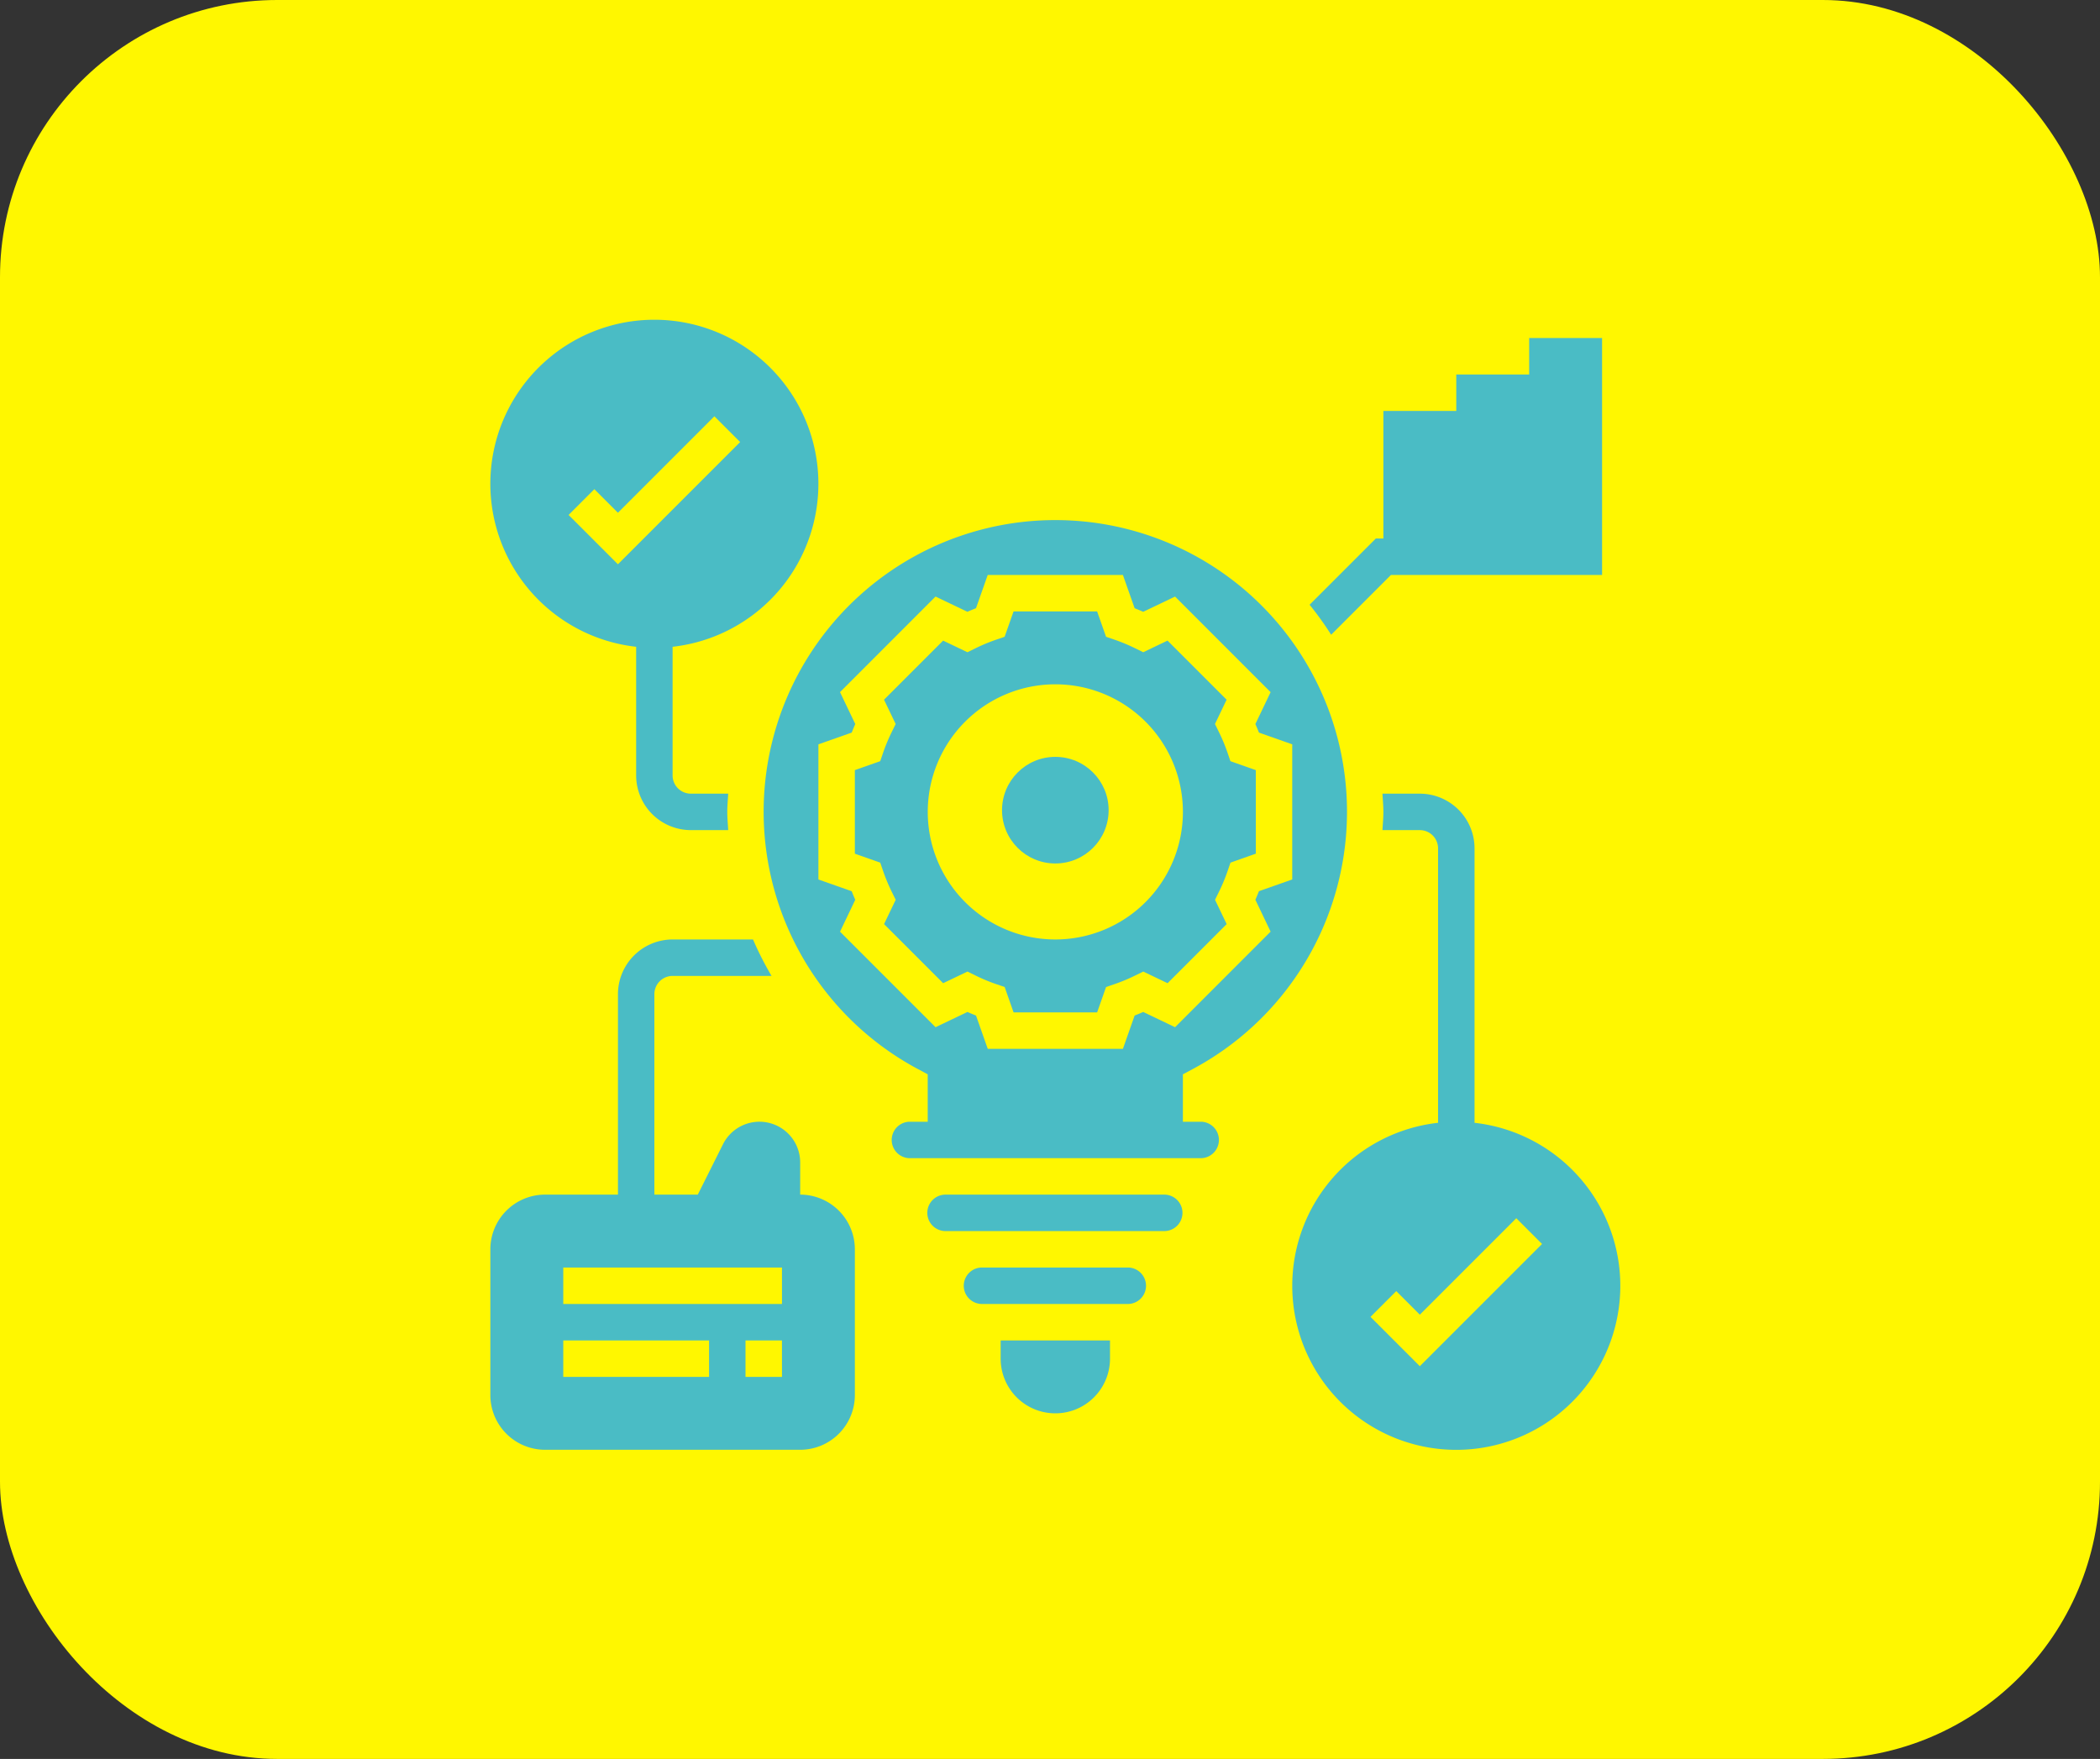 <svg xmlns="http://www.w3.org/2000/svg" width="197" height="165" viewBox="0 0 197 165">
  <rect x="0" y="0" width="197" height="165" fill="#333333" stroke="none"/>
  <g id="Group_5804" data-name="Group 5804" transform="translate(-120 -1547)">
    <rect id="Rectangle_1320" data-name="Rectangle 1320" width="197" height="165" rx="26" transform="translate(120 1547)" fill="#fff700"/>
    <g id="innovation" transform="translate(165 1576)">
      <path id="Path_6444" data-name="Path 6444" d="M62.1,57.875V32.129A5.135,5.135,0,0,0,56.968,27H53.461c.032.569.087,1.132.087,1.71s-.055,1.14-.087,1.71h3.507a1.711,1.711,0,0,1,1.71,1.71V57.875a15.387,15.387,0,1,0,3.419,0ZM56.968,80.708,52.34,76.08l2.417-2.417,2.211,2.211,9.049-9.049,2.417,2.417Z" transform="translate(31.226 18.452)" fill="#4abcc5"/>
      <path id="Path_6445" data-name="Path 6445" d="M14.677,31.673V43.742a5.135,5.135,0,0,0,5.129,5.129h3.507c-.032-.569-.087-1.132-.087-1.71s.055-1.14.087-1.71H19.806a1.711,1.711,0,0,1-1.71-1.71V31.673a15.387,15.387,0,1,0-3.419,0Zm-3.92-14.785L12.968,19.1l9.049-9.049,2.417,2.417L12.968,23.934,8.34,19.306Z" fill="#4abcc5"/>
      <path id="Path_6446" data-name="Path 6446" d="M42.387,53H28.71a1.71,1.71,0,1,0,0,3.419H42.387a1.71,1.71,0,0,0,0-3.419Z" transform="translate(18.452 36.903)" fill="#4abcc5"/>
      <path id="Path_6447" data-name="Path 6447" d="M47.226,49H26.71a1.71,1.71,0,1,0,0,3.419H47.226a1.71,1.71,0,0,0,0-3.419Z" transform="translate(17.032 34.065)" fill="#4abcc5"/>
      <path id="Path_6448" data-name="Path 6448" d="M29,58.71a5.129,5.129,0,0,0,10.258,0V57H29Z" transform="translate(19.871 39.742)" fill="#4abcc5"/>
      <path id="Path_6449" data-name="Path 6449" d="M56.225,63.489a27.362,27.362,0,1,0-25.741,0l.9.482v4.449h-1.71a1.71,1.71,0,0,0,0,3.419H57.032a1.71,1.71,0,0,0,0-3.419h-1.71V63.971Zm-1.636-3.937L51.6,58.122c-.267.118-.535.231-.805.335l-1.1,3.124H37.015l-1.1-3.122q-.4-.159-.805-.335l-2.99,1.429-8.962-8.962,1.429-2.99c-.118-.268-.231-.537-.335-.805l-3.122-1.1V33.017l3.122-1.1q.159-.4.335-.805L23.156,28.12l8.962-8.966,2.99,1.429c.265-.118.535-.229.805-.335l1.1-3.12H49.694l1.1,3.122q.405.159.805.335l2.99-1.429,8.962,8.966-1.429,2.989c.118.268.231.537.335.805l3.122,1.1V45.693l-3.122,1.1q-.159.4-.335.805l1.429,2.99Z" transform="translate(10.645 7.807)" fill="#4abcc5"/>
      <path id="Path_6450" data-name="Path 6450" d="M58.613,31.888l-2.382-.839-.267-.783a16.823,16.823,0,0,0-.816-1.959l-.366-.744,1.092-2.281-5.543-5.543L48.051,20.83l-.745-.366a16.656,16.656,0,0,0-1.959-.816l-.783-.268L43.725,17H35.888l-.839,2.38-.783.268a16.656,16.656,0,0,0-1.959.816l-.745.366-2.282-1.091-5.543,5.543,1.092,2.281-.366.744a16.823,16.823,0,0,0-.816,1.959l-.267.783L21,31.888v7.839l2.382.839.267.783a16.823,16.823,0,0,0,.816,1.959l.366.744-1.092,2.281,5.543,5.543,2.282-1.092.745.366a16.487,16.487,0,0,0,1.958.816l.785.267.838,2.382h7.837l.839-2.382.785-.267a16.487,16.487,0,0,0,1.958-.816l.745-.366,2.282,1.092,5.543-5.543-1.092-2.281.366-.744a16.824,16.824,0,0,0,.816-1.959l.267-.783,2.38-.841ZM39.806,47.774A11.968,11.968,0,1,1,51.774,35.806,11.968,11.968,0,0,1,39.806,47.774Z" transform="translate(14.194 11.355)" fill="#4abcc5"/>
      <circle id="Ellipse_49" data-name="Ellipse 49" cx="5" cy="5" r="5" transform="translate(49 42)" fill="#4abcc5"/>
      <path id="Path_6451" data-name="Path 6451" d="M30.065,58.935V55.92a3.823,3.823,0,0,0-7.242-1.71L20.46,58.935H16.387V40.129a1.71,1.71,0,0,1,1.71-1.71h9.28A30.7,30.7,0,0,1,25.64,35H18.1a5.135,5.135,0,0,0-5.129,5.129V58.935H6.129A5.135,5.135,0,0,0,1,64.065V77.742a5.135,5.135,0,0,0,5.129,5.129H30.065a5.135,5.135,0,0,0,5.129-5.129V64.065A5.135,5.135,0,0,0,30.065,58.935Zm-8.548,17.1H7.839V72.613H21.516Zm6.839,0H24.935V72.613h3.419Zm0-6.839H7.839V65.774H28.355Z" transform="translate(0 24.129)" fill="#4abcc5"/>
      <path id="Path_6452" data-name="Path 6452" d="M53.581,24.226H73.389V2H66.55V5.419H59.711V8.839H52.873V20.806h-.708l-6.213,6.213a30.433,30.433,0,0,1,2.021,2.814Z" transform="translate(31.901 0.71)" fill="#4abcc5"/>
    </g>
  </g>
</svg>
